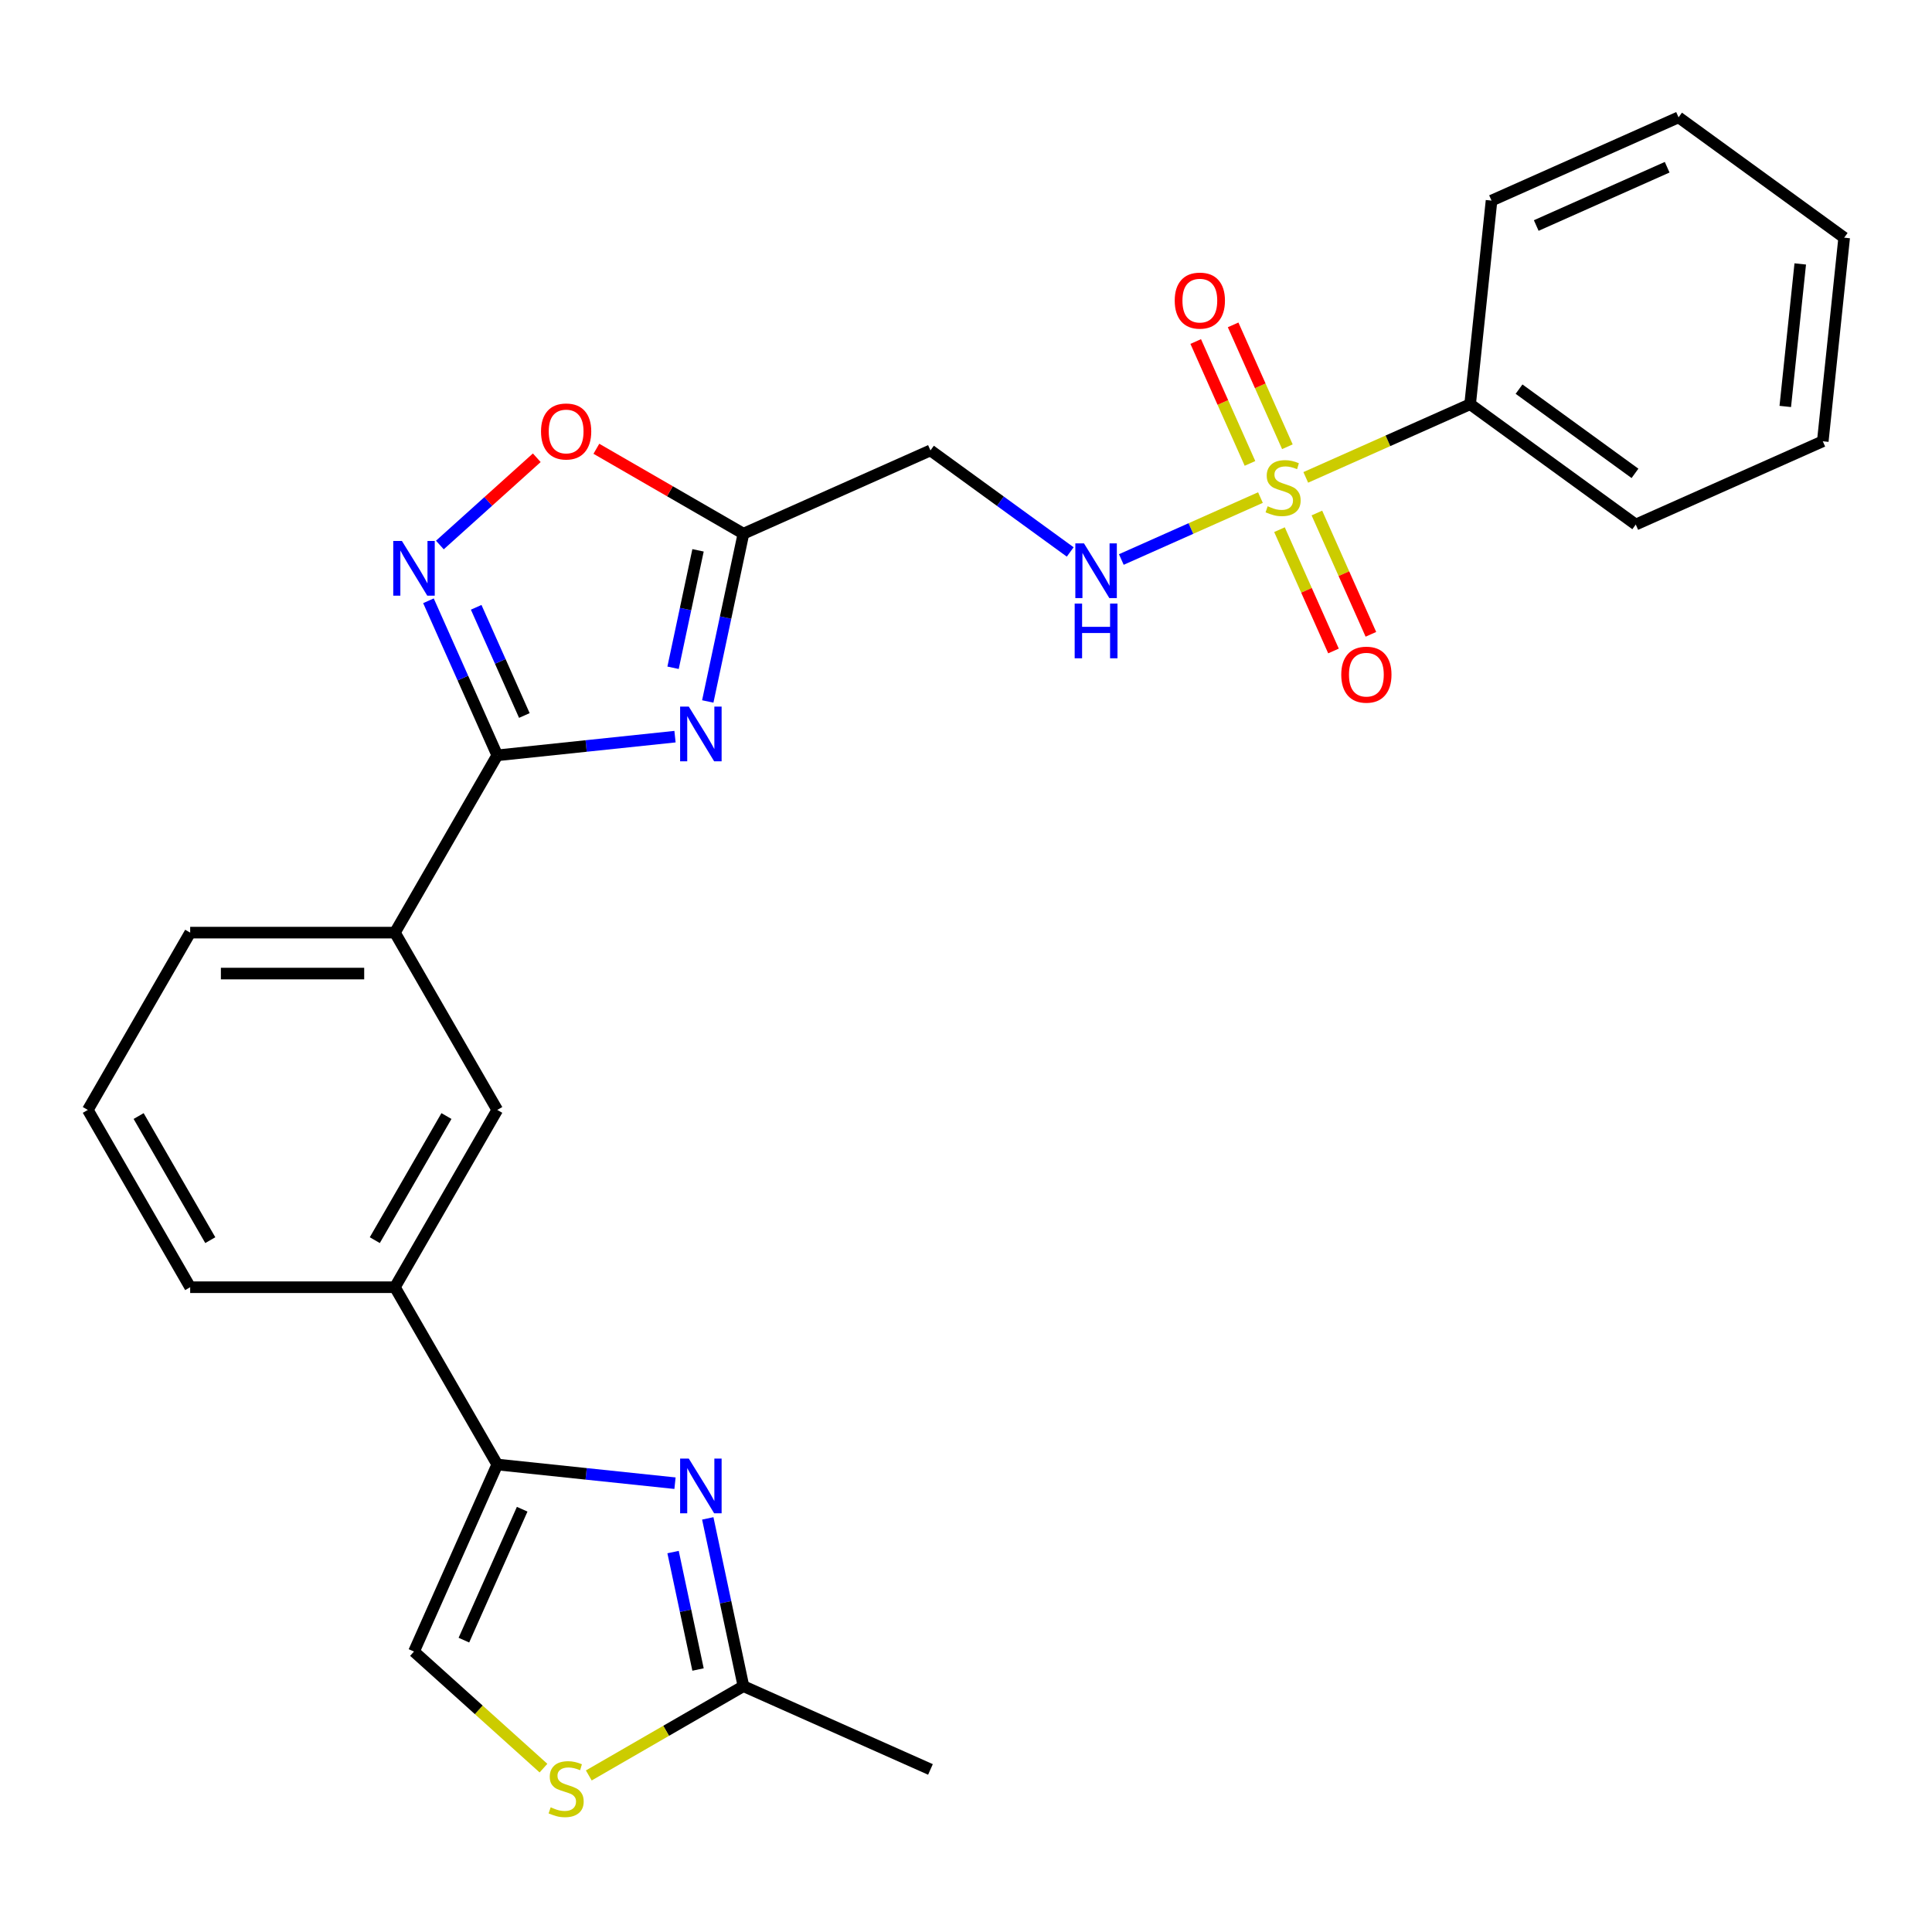 <?xml version='1.0' encoding='iso-8859-1'?>
<svg version='1.1' baseProfile='full'
              xmlns='http://www.w3.org/2000/svg'
                      xmlns:rdkit='http://www.rdkit.org/xml'
                      xmlns:xlink='http://www.w3.org/1999/xlink'
                  xml:space='preserve'
width='1000px' height='1000px' viewBox='0 0 1000 1000'>
<!-- END OF HEADER -->
<rect style='opacity:1.0;fill:#FFFFFF;stroke:none' width='1000' height='1000' x='0' y='0'> </rect>
<path class='bond-6' d='M 652.405,257.54 L 616.402,273.569' style='fill:none;fill-rule:evenodd;stroke:#CCCC00;stroke-width:6px;stroke-linecap:butt;stroke-linejoin:miter;stroke-opacity:1' />
<path class='bond-6' d='M 616.402,273.569 L 580.399,289.599' style='fill:none;fill-rule:evenodd;stroke:#0000FF;stroke-width:6px;stroke-linecap:butt;stroke-linejoin:miter;stroke-opacity:1' />
<path class='bond-15' d='M 666.349,231.239 L 652.305,199.696' style='fill:none;fill-rule:evenodd;stroke:#CCCC00;stroke-width:6px;stroke-linecap:butt;stroke-linejoin:miter;stroke-opacity:1' />
<path class='bond-15' d='M 652.305,199.696 L 638.262,168.154' style='fill:none;fill-rule:evenodd;stroke:#FF0000;stroke-width:6px;stroke-linecap:butt;stroke-linejoin:miter;stroke-opacity:1' />
<path class='bond-15' d='M 646.988,239.858 L 632.945,208.316' style='fill:none;fill-rule:evenodd;stroke:#CCCC00;stroke-width:6px;stroke-linecap:butt;stroke-linejoin:miter;stroke-opacity:1' />
<path class='bond-15' d='M 632.945,208.316 L 618.901,176.774' style='fill:none;fill-rule:evenodd;stroke:#FF0000;stroke-width:6px;stroke-linecap:butt;stroke-linejoin:miter;stroke-opacity:1' />
<path class='bond-16' d='M 662.259,274.157 L 676.235,305.549' style='fill:none;fill-rule:evenodd;stroke:#CCCC00;stroke-width:6px;stroke-linecap:butt;stroke-linejoin:miter;stroke-opacity:1' />
<path class='bond-16' d='M 676.235,305.549 L 690.212,336.942' style='fill:none;fill-rule:evenodd;stroke:#FF0000;stroke-width:6px;stroke-linecap:butt;stroke-linejoin:miter;stroke-opacity:1' />
<path class='bond-16' d='M 681.619,265.537 L 695.596,296.929' style='fill:none;fill-rule:evenodd;stroke:#CCCC00;stroke-width:6px;stroke-linecap:butt;stroke-linejoin:miter;stroke-opacity:1' />
<path class='bond-16' d='M 695.596,296.929 L 709.573,328.322' style='fill:none;fill-rule:evenodd;stroke:#FF0000;stroke-width:6px;stroke-linecap:butt;stroke-linejoin:miter;stroke-opacity:1' />
<path class='bond-17' d='M 675.864,247.095 L 718.401,228.157' style='fill:none;fill-rule:evenodd;stroke:#CCCC00;stroke-width:6px;stroke-linecap:butt;stroke-linejoin:miter;stroke-opacity:1' />
<path class='bond-17' d='M 718.401,228.157 L 760.938,209.218' style='fill:none;fill-rule:evenodd;stroke:#000000;stroke-width:6px;stroke-linecap:butt;stroke-linejoin:miter;stroke-opacity:1' />
<path class='bond-0' d='M 366.341,363.073 L 375.571,319.653' style='fill:none;fill-rule:evenodd;stroke:#0000FF;stroke-width:6px;stroke-linecap:butt;stroke-linejoin:miter;stroke-opacity:1' />
<path class='bond-0' d='M 375.571,319.653 L 384.8,276.233' style='fill:none;fill-rule:evenodd;stroke:#000000;stroke-width:6px;stroke-linecap:butt;stroke-linejoin:miter;stroke-opacity:1' />
<path class='bond-0' d='M 348.38,345.64 L 354.841,315.246' style='fill:none;fill-rule:evenodd;stroke:#0000FF;stroke-width:6px;stroke-linecap:butt;stroke-linejoin:miter;stroke-opacity:1' />
<path class='bond-0' d='M 354.841,315.246 L 361.301,284.852' style='fill:none;fill-rule:evenodd;stroke:#000000;stroke-width:6px;stroke-linecap:butt;stroke-linejoin:miter;stroke-opacity:1' />
<path class='bond-1' d='M 349.379,381.289 L 303.382,386.124' style='fill:none;fill-rule:evenodd;stroke:#0000FF;stroke-width:6px;stroke-linecap:butt;stroke-linejoin:miter;stroke-opacity:1' />
<path class='bond-1' d='M 303.382,386.124 L 257.384,390.958' style='fill:none;fill-rule:evenodd;stroke:#000000;stroke-width:6px;stroke-linecap:butt;stroke-linejoin:miter;stroke-opacity:1' />
<path class='bond-12' d='M 257.384,390.958 L 204.402,482.726' style='fill:none;fill-rule:evenodd;stroke:#000000;stroke-width:6px;stroke-linecap:butt;stroke-linejoin:miter;stroke-opacity:1' />
<path class='bond-28' d='M 257.384,390.958 L 239.576,350.961' style='fill:none;fill-rule:evenodd;stroke:#000000;stroke-width:6px;stroke-linecap:butt;stroke-linejoin:miter;stroke-opacity:1' />
<path class='bond-28' d='M 239.576,350.961 L 221.768,310.964' style='fill:none;fill-rule:evenodd;stroke:#0000FF;stroke-width:6px;stroke-linecap:butt;stroke-linejoin:miter;stroke-opacity:1' />
<path class='bond-28' d='M 271.403,370.339 L 258.937,342.341' style='fill:none;fill-rule:evenodd;stroke:#000000;stroke-width:6px;stroke-linecap:butt;stroke-linejoin:miter;stroke-opacity:1' />
<path class='bond-28' d='M 258.937,342.341 L 246.471,314.343' style='fill:none;fill-rule:evenodd;stroke:#0000FF;stroke-width:6px;stroke-linecap:butt;stroke-linejoin:miter;stroke-opacity:1' />
<path class='bond-2' d='M 349.379,767.7 L 303.382,762.866' style='fill:none;fill-rule:evenodd;stroke:#0000FF;stroke-width:6px;stroke-linecap:butt;stroke-linejoin:miter;stroke-opacity:1' />
<path class='bond-2' d='M 303.382,762.866 L 257.384,758.031' style='fill:none;fill-rule:evenodd;stroke:#000000;stroke-width:6px;stroke-linecap:butt;stroke-linejoin:miter;stroke-opacity:1' />
<path class='bond-8' d='M 366.341,785.916 L 375.571,829.337' style='fill:none;fill-rule:evenodd;stroke:#0000FF;stroke-width:6px;stroke-linecap:butt;stroke-linejoin:miter;stroke-opacity:1' />
<path class='bond-8' d='M 375.571,829.337 L 384.8,872.757' style='fill:none;fill-rule:evenodd;stroke:#000000;stroke-width:6px;stroke-linecap:butt;stroke-linejoin:miter;stroke-opacity:1' />
<path class='bond-8' d='M 348.38,803.349 L 354.841,833.743' style='fill:none;fill-rule:evenodd;stroke:#0000FF;stroke-width:6px;stroke-linecap:butt;stroke-linejoin:miter;stroke-opacity:1' />
<path class='bond-8' d='M 354.841,833.743 L 361.301,864.137' style='fill:none;fill-rule:evenodd;stroke:#000000;stroke-width:6px;stroke-linecap:butt;stroke-linejoin:miter;stroke-opacity:1' />
<path class='bond-3' d='M 227.674,282.099 L 252.753,259.517' style='fill:none;fill-rule:evenodd;stroke:#0000FF;stroke-width:6px;stroke-linecap:butt;stroke-linejoin:miter;stroke-opacity:1' />
<path class='bond-3' d='M 252.753,259.517 L 277.833,236.935' style='fill:none;fill-rule:evenodd;stroke:#FF0000;stroke-width:6px;stroke-linecap:butt;stroke-linejoin:miter;stroke-opacity:1' />
<path class='bond-4' d='M 384.8,276.233 L 481.603,233.133' style='fill:none;fill-rule:evenodd;stroke:#000000;stroke-width:6px;stroke-linecap:butt;stroke-linejoin:miter;stroke-opacity:1' />
<path class='bond-7' d='M 384.8,276.233 L 346.74,254.259' style='fill:none;fill-rule:evenodd;stroke:#000000;stroke-width:6px;stroke-linecap:butt;stroke-linejoin:miter;stroke-opacity:1' />
<path class='bond-7' d='M 346.74,254.259 L 308.681,232.285' style='fill:none;fill-rule:evenodd;stroke:#FF0000;stroke-width:6px;stroke-linecap:butt;stroke-linejoin:miter;stroke-opacity:1' />
<path class='bond-5' d='M 257.384,758.031 L 204.402,666.263' style='fill:none;fill-rule:evenodd;stroke:#000000;stroke-width:6px;stroke-linecap:butt;stroke-linejoin:miter;stroke-opacity:1' />
<path class='bond-10' d='M 257.384,758.031 L 214.284,854.835' style='fill:none;fill-rule:evenodd;stroke:#000000;stroke-width:6px;stroke-linecap:butt;stroke-linejoin:miter;stroke-opacity:1' />
<path class='bond-10' d='M 270.28,781.172 L 240.11,848.934' style='fill:none;fill-rule:evenodd;stroke:#000000;stroke-width:6px;stroke-linecap:butt;stroke-linejoin:miter;stroke-opacity:1' />
<path class='bond-11' d='M 553.942,285.69 L 517.773,259.411' style='fill:none;fill-rule:evenodd;stroke:#0000FF;stroke-width:6px;stroke-linecap:butt;stroke-linejoin:miter;stroke-opacity:1' />
<path class='bond-11' d='M 517.773,259.411 L 481.603,233.133' style='fill:none;fill-rule:evenodd;stroke:#000000;stroke-width:6px;stroke-linecap:butt;stroke-linejoin:miter;stroke-opacity:1' />
<path class='bond-20' d='M 384.8,872.757 L 481.603,915.856' style='fill:none;fill-rule:evenodd;stroke:#000000;stroke-width:6px;stroke-linecap:butt;stroke-linejoin:miter;stroke-opacity:1' />
<path class='bond-30' d='M 384.8,872.757 L 344.78,895.862' style='fill:none;fill-rule:evenodd;stroke:#000000;stroke-width:6px;stroke-linecap:butt;stroke-linejoin:miter;stroke-opacity:1' />
<path class='bond-30' d='M 344.78,895.862 L 304.761,918.967' style='fill:none;fill-rule:evenodd;stroke:#CCCC00;stroke-width:6px;stroke-linecap:butt;stroke-linejoin:miter;stroke-opacity:1' />
<path class='bond-9' d='M 281.302,915.178 L 247.793,885.006' style='fill:none;fill-rule:evenodd;stroke:#CCCC00;stroke-width:6px;stroke-linecap:butt;stroke-linejoin:miter;stroke-opacity:1' />
<path class='bond-9' d='M 247.793,885.006 L 214.284,854.835' style='fill:none;fill-rule:evenodd;stroke:#000000;stroke-width:6px;stroke-linecap:butt;stroke-linejoin:miter;stroke-opacity:1' />
<path class='bond-14' d='M 204.402,482.726 L 257.384,574.495' style='fill:none;fill-rule:evenodd;stroke:#000000;stroke-width:6px;stroke-linecap:butt;stroke-linejoin:miter;stroke-opacity:1' />
<path class='bond-18' d='M 204.402,482.726 L 98.437,482.726' style='fill:none;fill-rule:evenodd;stroke:#000000;stroke-width:6px;stroke-linecap:butt;stroke-linejoin:miter;stroke-opacity:1' />
<path class='bond-18' d='M 188.507,503.919 L 114.332,503.919' style='fill:none;fill-rule:evenodd;stroke:#000000;stroke-width:6px;stroke-linecap:butt;stroke-linejoin:miter;stroke-opacity:1' />
<path class='bond-13' d='M 204.402,666.263 L 257.384,574.495' style='fill:none;fill-rule:evenodd;stroke:#000000;stroke-width:6px;stroke-linecap:butt;stroke-linejoin:miter;stroke-opacity:1' />
<path class='bond-13' d='M 193.995,641.901 L 231.083,577.663' style='fill:none;fill-rule:evenodd;stroke:#000000;stroke-width:6px;stroke-linecap:butt;stroke-linejoin:miter;stroke-opacity:1' />
<path class='bond-29' d='M 204.402,666.263 L 98.437,666.263' style='fill:none;fill-rule:evenodd;stroke:#000000;stroke-width:6px;stroke-linecap:butt;stroke-linejoin:miter;stroke-opacity:1' />
<path class='bond-22' d='M 760.938,209.218 L 846.665,271.502' style='fill:none;fill-rule:evenodd;stroke:#000000;stroke-width:6px;stroke-linecap:butt;stroke-linejoin:miter;stroke-opacity:1' />
<path class='bond-22' d='M 786.254,201.415 L 846.263,245.014' style='fill:none;fill-rule:evenodd;stroke:#000000;stroke-width:6px;stroke-linecap:butt;stroke-linejoin:miter;stroke-opacity:1' />
<path class='bond-23' d='M 760.938,209.218 L 772.014,103.834' style='fill:none;fill-rule:evenodd;stroke:#000000;stroke-width:6px;stroke-linecap:butt;stroke-linejoin:miter;stroke-opacity:1' />
<path class='bond-21' d='M 98.437,482.726 L 45.455,574.495' style='fill:none;fill-rule:evenodd;stroke:#000000;stroke-width:6px;stroke-linecap:butt;stroke-linejoin:miter;stroke-opacity:1' />
<path class='bond-19' d='M 98.437,666.263 L 45.455,574.495' style='fill:none;fill-rule:evenodd;stroke:#000000;stroke-width:6px;stroke-linecap:butt;stroke-linejoin:miter;stroke-opacity:1' />
<path class='bond-19' d='M 108.843,641.901 L 71.755,577.663' style='fill:none;fill-rule:evenodd;stroke:#000000;stroke-width:6px;stroke-linecap:butt;stroke-linejoin:miter;stroke-opacity:1' />
<path class='bond-24' d='M 846.665,271.502 L 943.469,228.403' style='fill:none;fill-rule:evenodd;stroke:#000000;stroke-width:6px;stroke-linecap:butt;stroke-linejoin:miter;stroke-opacity:1' />
<path class='bond-25' d='M 772.014,103.834 L 868.818,60.734' style='fill:none;fill-rule:evenodd;stroke:#000000;stroke-width:6px;stroke-linecap:butt;stroke-linejoin:miter;stroke-opacity:1' />
<path class='bond-25' d='M 795.155,116.729 L 862.918,86.559' style='fill:none;fill-rule:evenodd;stroke:#000000;stroke-width:6px;stroke-linecap:butt;stroke-linejoin:miter;stroke-opacity:1' />
<path class='bond-27' d='M 943.469,228.403 L 954.545,123.018' style='fill:none;fill-rule:evenodd;stroke:#000000;stroke-width:6px;stroke-linecap:butt;stroke-linejoin:miter;stroke-opacity:1' />
<path class='bond-27' d='M 924.054,210.38 L 931.807,136.611' style='fill:none;fill-rule:evenodd;stroke:#000000;stroke-width:6px;stroke-linecap:butt;stroke-linejoin:miter;stroke-opacity:1' />
<path class='bond-26' d='M 868.818,60.734 L 954.545,123.018' style='fill:none;fill-rule:evenodd;stroke:#000000;stroke-width:6px;stroke-linecap:butt;stroke-linejoin:miter;stroke-opacity:1' />
<path  class='atom-0' d='M 656.134 262.038
Q 656.454 262.158, 657.774 262.718
Q 659.094 263.278, 660.534 263.638
Q 662.014 263.958, 663.454 263.958
Q 666.134 263.958, 667.694 262.678
Q 669.254 261.358, 669.254 259.078
Q 669.254 257.518, 668.454 256.558
Q 667.694 255.598, 666.494 255.078
Q 665.294 254.558, 663.294 253.958
Q 660.774 253.198, 659.254 252.478
Q 657.774 251.758, 656.694 250.238
Q 655.654 248.718, 655.654 246.158
Q 655.654 242.598, 658.054 240.398
Q 660.494 238.198, 665.294 238.198
Q 668.574 238.198, 672.294 239.758
L 671.374 242.838
Q 667.974 241.438, 665.414 241.438
Q 662.654 241.438, 661.134 242.598
Q 659.614 243.718, 659.654 245.678
Q 659.654 247.198, 660.414 248.118
Q 661.214 249.038, 662.334 249.558
Q 663.494 250.078, 665.414 250.678
Q 667.974 251.478, 669.494 252.278
Q 671.014 253.078, 672.094 254.718
Q 673.214 256.318, 673.214 259.078
Q 673.214 262.998, 670.574 265.118
Q 667.974 267.198, 663.614 267.198
Q 661.094 267.198, 659.174 266.638
Q 657.294 266.118, 655.054 265.198
L 656.134 262.038
' fill='#CCCC00'/>
<path  class='atom-1' d='M 356.508 365.722
L 365.788 380.722
Q 366.708 382.202, 368.188 384.882
Q 369.668 387.562, 369.748 387.722
L 369.748 365.722
L 373.508 365.722
L 373.508 394.042
L 369.628 394.042
L 359.668 377.642
Q 358.508 375.722, 357.268 373.522
Q 356.068 371.322, 355.708 370.642
L 355.708 394.042
L 352.028 394.042
L 352.028 365.722
L 356.508 365.722
' fill='#0000FF'/>
<path  class='atom-3' d='M 356.508 754.947
L 365.788 769.947
Q 366.708 771.427, 368.188 774.107
Q 369.668 776.787, 369.748 776.947
L 369.748 754.947
L 373.508 754.947
L 373.508 783.267
L 369.628 783.267
L 359.668 766.867
Q 358.508 764.947, 357.268 762.747
Q 356.068 760.547, 355.708 759.867
L 355.708 783.267
L 352.028 783.267
L 352.028 754.947
L 356.508 754.947
' fill='#0000FF'/>
<path  class='atom-4' d='M 208.024 279.994
L 217.304 294.994
Q 218.224 296.474, 219.704 299.154
Q 221.184 301.834, 221.264 301.994
L 221.264 279.994
L 225.024 279.994
L 225.024 308.314
L 221.144 308.314
L 211.184 291.914
Q 210.024 289.994, 208.784 287.794
Q 207.584 285.594, 207.224 284.914
L 207.224 308.314
L 203.544 308.314
L 203.544 279.994
L 208.024 279.994
' fill='#0000FF'/>
<path  class='atom-7' d='M 561.071 281.257
L 570.351 296.257
Q 571.271 297.737, 572.751 300.417
Q 574.231 303.097, 574.311 303.257
L 574.311 281.257
L 578.071 281.257
L 578.071 309.577
L 574.191 309.577
L 564.231 293.177
Q 563.071 291.257, 561.831 289.057
Q 560.631 286.857, 560.271 286.177
L 560.271 309.577
L 556.591 309.577
L 556.591 281.257
L 561.071 281.257
' fill='#0000FF'/>
<path  class='atom-7' d='M 556.251 312.409
L 560.091 312.409
L 560.091 324.449
L 574.571 324.449
L 574.571 312.409
L 578.411 312.409
L 578.411 340.729
L 574.571 340.729
L 574.571 327.649
L 560.091 327.649
L 560.091 340.729
L 556.251 340.729
L 556.251 312.409
' fill='#0000FF'/>
<path  class='atom-8' d='M 280.032 223.33
Q 280.032 216.53, 283.392 212.73
Q 286.752 208.93, 293.032 208.93
Q 299.312 208.93, 302.672 212.73
Q 306.032 216.53, 306.032 223.33
Q 306.032 230.21, 302.632 234.13
Q 299.232 238.01, 293.032 238.01
Q 286.792 238.01, 283.392 234.13
Q 280.032 230.25, 280.032 223.33
M 293.032 234.81
Q 297.352 234.81, 299.672 231.93
Q 302.032 229.01, 302.032 223.33
Q 302.032 217.77, 299.672 214.97
Q 297.352 212.13, 293.032 212.13
Q 288.712 212.13, 286.352 214.93
Q 284.032 217.73, 284.032 223.33
Q 284.032 229.05, 286.352 231.93
Q 288.712 234.81, 293.032 234.81
' fill='#FF0000'/>
<path  class='atom-10' d='M 285.032 935.459
Q 285.352 935.579, 286.672 936.139
Q 287.992 936.699, 289.432 937.059
Q 290.912 937.379, 292.352 937.379
Q 295.032 937.379, 296.592 936.099
Q 298.152 934.779, 298.152 932.499
Q 298.152 930.939, 297.352 929.979
Q 296.592 929.019, 295.392 928.499
Q 294.192 927.979, 292.192 927.379
Q 289.672 926.619, 288.152 925.899
Q 286.672 925.179, 285.592 923.659
Q 284.552 922.139, 284.552 919.579
Q 284.552 916.019, 286.952 913.819
Q 289.392 911.619, 294.192 911.619
Q 297.472 911.619, 301.192 913.179
L 300.272 916.259
Q 296.872 914.859, 294.312 914.859
Q 291.552 914.859, 290.032 916.019
Q 288.512 917.139, 288.552 919.099
Q 288.552 920.619, 289.312 921.539
Q 290.112 922.459, 291.232 922.979
Q 292.392 923.499, 294.312 924.099
Q 296.872 924.899, 298.392 925.699
Q 299.912 926.499, 300.992 928.139
Q 302.112 929.739, 302.112 932.499
Q 302.112 936.419, 299.472 938.539
Q 296.872 940.619, 292.512 940.619
Q 289.992 940.619, 288.072 940.059
Q 286.192 939.539, 283.952 938.619
L 285.032 935.459
' fill='#CCCC00'/>
<path  class='atom-16' d='M 608.035 155.594
Q 608.035 148.794, 611.395 144.994
Q 614.755 141.194, 621.035 141.194
Q 627.315 141.194, 630.675 144.994
Q 634.035 148.794, 634.035 155.594
Q 634.035 162.474, 630.635 166.394
Q 627.235 170.274, 621.035 170.274
Q 614.795 170.274, 611.395 166.394
Q 608.035 162.514, 608.035 155.594
M 621.035 167.074
Q 625.355 167.074, 627.675 164.194
Q 630.035 161.274, 630.035 155.594
Q 630.035 150.034, 627.675 147.234
Q 625.355 144.394, 621.035 144.394
Q 616.715 144.394, 614.355 147.194
Q 612.035 149.994, 612.035 155.594
Q 612.035 161.314, 614.355 164.194
Q 616.715 167.074, 621.035 167.074
' fill='#FF0000'/>
<path  class='atom-17' d='M 694.234 349.201
Q 694.234 342.401, 697.594 338.601
Q 700.954 334.801, 707.234 334.801
Q 713.514 334.801, 716.874 338.601
Q 720.234 342.401, 720.234 349.201
Q 720.234 356.081, 716.834 360.001
Q 713.434 363.881, 707.234 363.881
Q 700.994 363.881, 697.594 360.001
Q 694.234 356.121, 694.234 349.201
M 707.234 360.681
Q 711.554 360.681, 713.874 357.801
Q 716.234 354.881, 716.234 349.201
Q 716.234 343.641, 713.874 340.841
Q 711.554 338.001, 707.234 338.001
Q 702.914 338.001, 700.554 340.801
Q 698.234 343.601, 698.234 349.201
Q 698.234 354.921, 700.554 357.801
Q 702.914 360.681, 707.234 360.681
' fill='#FF0000'/>
</svg>
